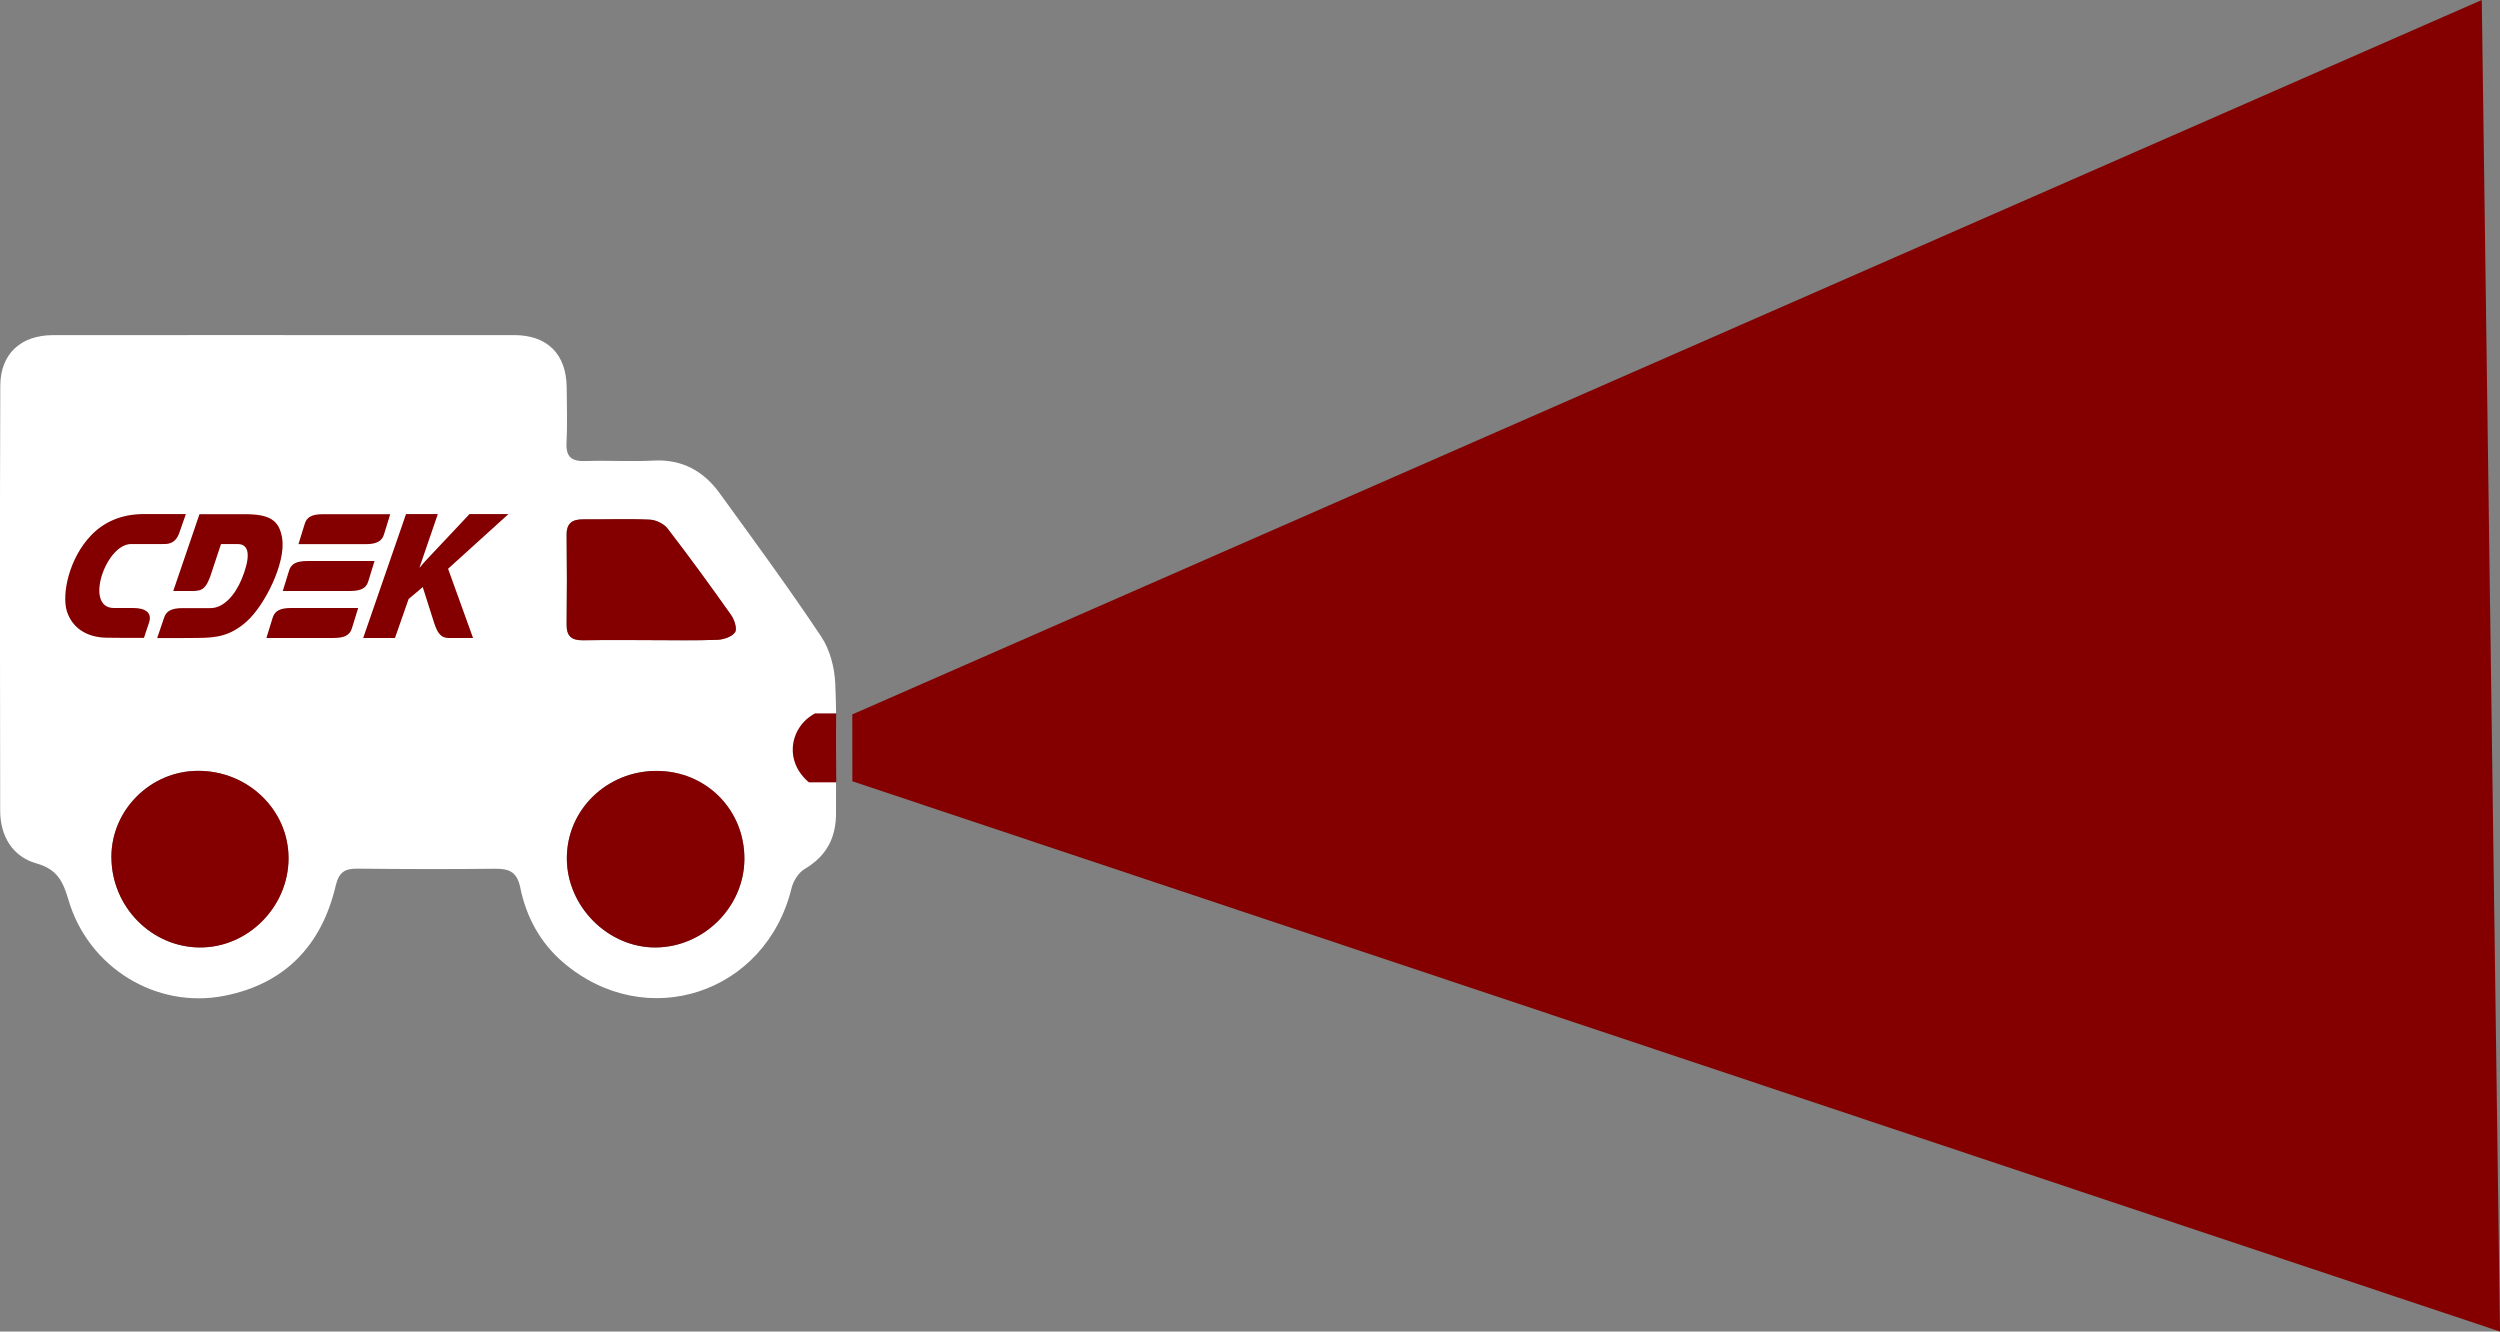 <?xml version="1.0" encoding="UTF-8"?> <svg xmlns="http://www.w3.org/2000/svg" id="_Слой_2" data-name="Слой 2" viewBox="0 0 696.58 371.01"><rect x="0" y="0" width="696.58" height="371.01" fill="#808080" stroke="none"/><defs><style> .cls-1 { fill-rule: evenodd; } .cls-1, .cls-2, .cls-3 { stroke-width: 0px; } .cls-1, .cls-3 { fill: #840000; } .cls-2 { fill: #fff; } </style></defs><g id="_Слой_1-2" data-name="Слой 1"><g><path class="cls-2" d="m79.23,93.37c21.33,0,42.67-.02,64,0,9.24,0,14.55,5.25,14.66,14.48.06,5.17.22,10.34-.04,15.5-.21,4.06,1.5,5.24,5.3,5.11,6.33-.21,12.68.2,18.99-.13,7.95-.41,13.91,2.94,18.38,9.1,9.58,13.21,19.25,26.38,28.3,39.95,2.43,3.64,3.71,8.63,3.91,13.08.53,11.98.13,23.99.21,35.99.05,6.94-2.64,12.08-8.74,15.68-1.69,1-3.16,3.32-3.64,5.3-7.17,29.45-40.53,40.45-63.59,20.77-6.41-5.47-10.34-12.68-12-20.86-.86-4.24-2.93-5.32-6.86-5.28-12.83.14-25.67.11-38.5-.03-3.54-.04-5.19.99-6.08,4.78-3.91,16.58-14.11,27.34-31.06,30.66-18.98,3.72-37.87-7.9-43.4-26.74-1.51-5.14-3.1-8.52-8.95-10.17-6.6-1.86-10.05-7.59-10.07-14.59-.08-39.5-.11-78.99.03-118.49.03-8.89,5.72-14.08,14.64-14.1,21.5-.03,43-.01,64.5-.02Zm103.67,121.43c-13.87.02-24.99,10.89-24.96,24.39.03,13.44,11.54,24.93,24.83,24.8,13.32-.13,24.49-11.22,24.64-24.47.16-13.84-10.65-24.74-24.51-24.72Zm-151.86,24.11c.06,13.7,11.11,24.98,24.57,25.08,13.43.1,24.78-11.29,24.78-24.88,0-13.45-11.29-24.35-25.2-24.33-13.29.02-24.22,10.94-24.16,24.13Zm150.36-60.56c6.16,0,12.33.15,18.48-.09,1.73-.07,4.05-.83,4.92-2.09.65-.93-.17-3.49-1.09-4.8-5.76-8.15-11.64-16.23-17.73-24.14-1.03-1.34-3.25-2.38-4.96-2.45-6.15-.28-12.32-.04-18.48-.08-3-.02-4.7,1-4.66,4.33.09,8.32.1,16.65,0,24.97-.04,3.26,1.42,4.44,4.54,4.39,6.33-.1,12.65-.03,18.98-.04Z"></path><path class="cls-3" d="m182.9,214.8c13.86-.02,24.67,10.89,24.51,24.72-.15,13.25-11.32,24.34-24.64,24.47-13.3.13-24.8-11.37-24.83-24.8-.03-13.5,11.09-24.37,24.96-24.39Z"></path><path class="cls-3" d="m31.04,238.91c-.06-13.19,10.87-24.11,24.16-24.13,13.9-.02,25.19,10.88,25.2,24.33,0,13.59-11.34,24.99-24.78,24.88-13.46-.1-24.51-11.38-24.57-25.08Z"></path><path class="cls-3" d="m181.4,178.36c-6.33,0-12.66-.06-18.98.04-3.12.05-4.58-1.13-4.54-4.39.1-8.32.1-16.65,0-24.97-.04-3.33,1.66-4.35,4.66-4.33,6.16.04,12.33-.2,18.48.08,1.72.08,3.93,1.12,4.96,2.45,6.09,7.91,11.97,15.98,17.73,24.14.92,1.3,1.74,3.86,1.09,4.8-.87,1.26-3.19,2.03-4.92,2.09-6.15.24-12.32.09-18.48.1Z"></path></g><path class="cls-3" d="m233.01,198.78v19.2h-7.62c-.43-.33-4.72-3.76-4.5-9.49.15-4.07,2.53-7.78,6.2-9.71h5.93Z"></path><path class="cls-3" d="m237.48,199.06C388.82,132.71,540.16,66.35,691.5,0l5.08,371.01c-153.03-51.11-306.05-102.21-459.08-153.32,0-6.21-.02-12.42-.02-18.64Z"></path><path class="cls-1" d="m37.12,169.41h-5.38c-8.39,0-2.29-17.82,4.77-17.82h8.5c1.36,0,3.76.25,4.95-3.12l1.83-5.24h-11.65c-6.31,0-11.22,2.22-14.77,5.95-6.13,6.38-8.21,16.35-6.74,21.12,1.4,4.41,5.2,7.31,11.15,7.39l4.63.04h5.7l1.4-4.2c1.04-2.98-1.29-4.12-4.37-4.12Zm65.48-7.39l1.76-5.7h-18.75c-3.12,0-4.52.86-5.06,2.65l-1.76,5.7h18.75c3.12,0,4.52-.86,5.06-2.65Zm-26.61,10.04l-1.76,5.7h18.75c3.08,0,4.52-.86,5.06-2.65l1.76-5.7h-18.75c-3.08,0-4.48.86-5.06,2.65Zm30.98-23.09l1.76-5.7h-18.75c-3.12,0-4.52.86-5.06,2.65l-1.76,5.7h18.75c3.08,0,4.48-.86,5.06-2.65Zm-28.33,1.15c-.79-5.31-3.62-6.85-10.51-6.85h-12.55l-7.31,21.41h4.63c2.76,0,4.16.04,5.63-3.91l3.05-9.18h4.66c3.98,0,3.08,4.98,1.08,9.82-1.79,4.27-4.91,8.03-8.68,8.03h-7.78c-3.12,0-4.55.86-5.13,2.65l-1.94,5.7h5.7l5.59-.04c4.95-.04,9-.39,13.73-4.66,5.02-4.55,10.83-16.24,9.82-22.98Zm63.04-6.88h-10.86l-10.22,10.86c-1.18,1.25-2.4,2.51-3.59,3.98h-.11l5.09-14.84h-8.86l-11.94,34.53h8.86l3.8-10.86,3.94-3.33,3.12,9.82c.97,3.05,1.97,4.37,4.12,4.37h6.78l-6.96-19.29,16.82-15.24Z"></path></g></svg> 